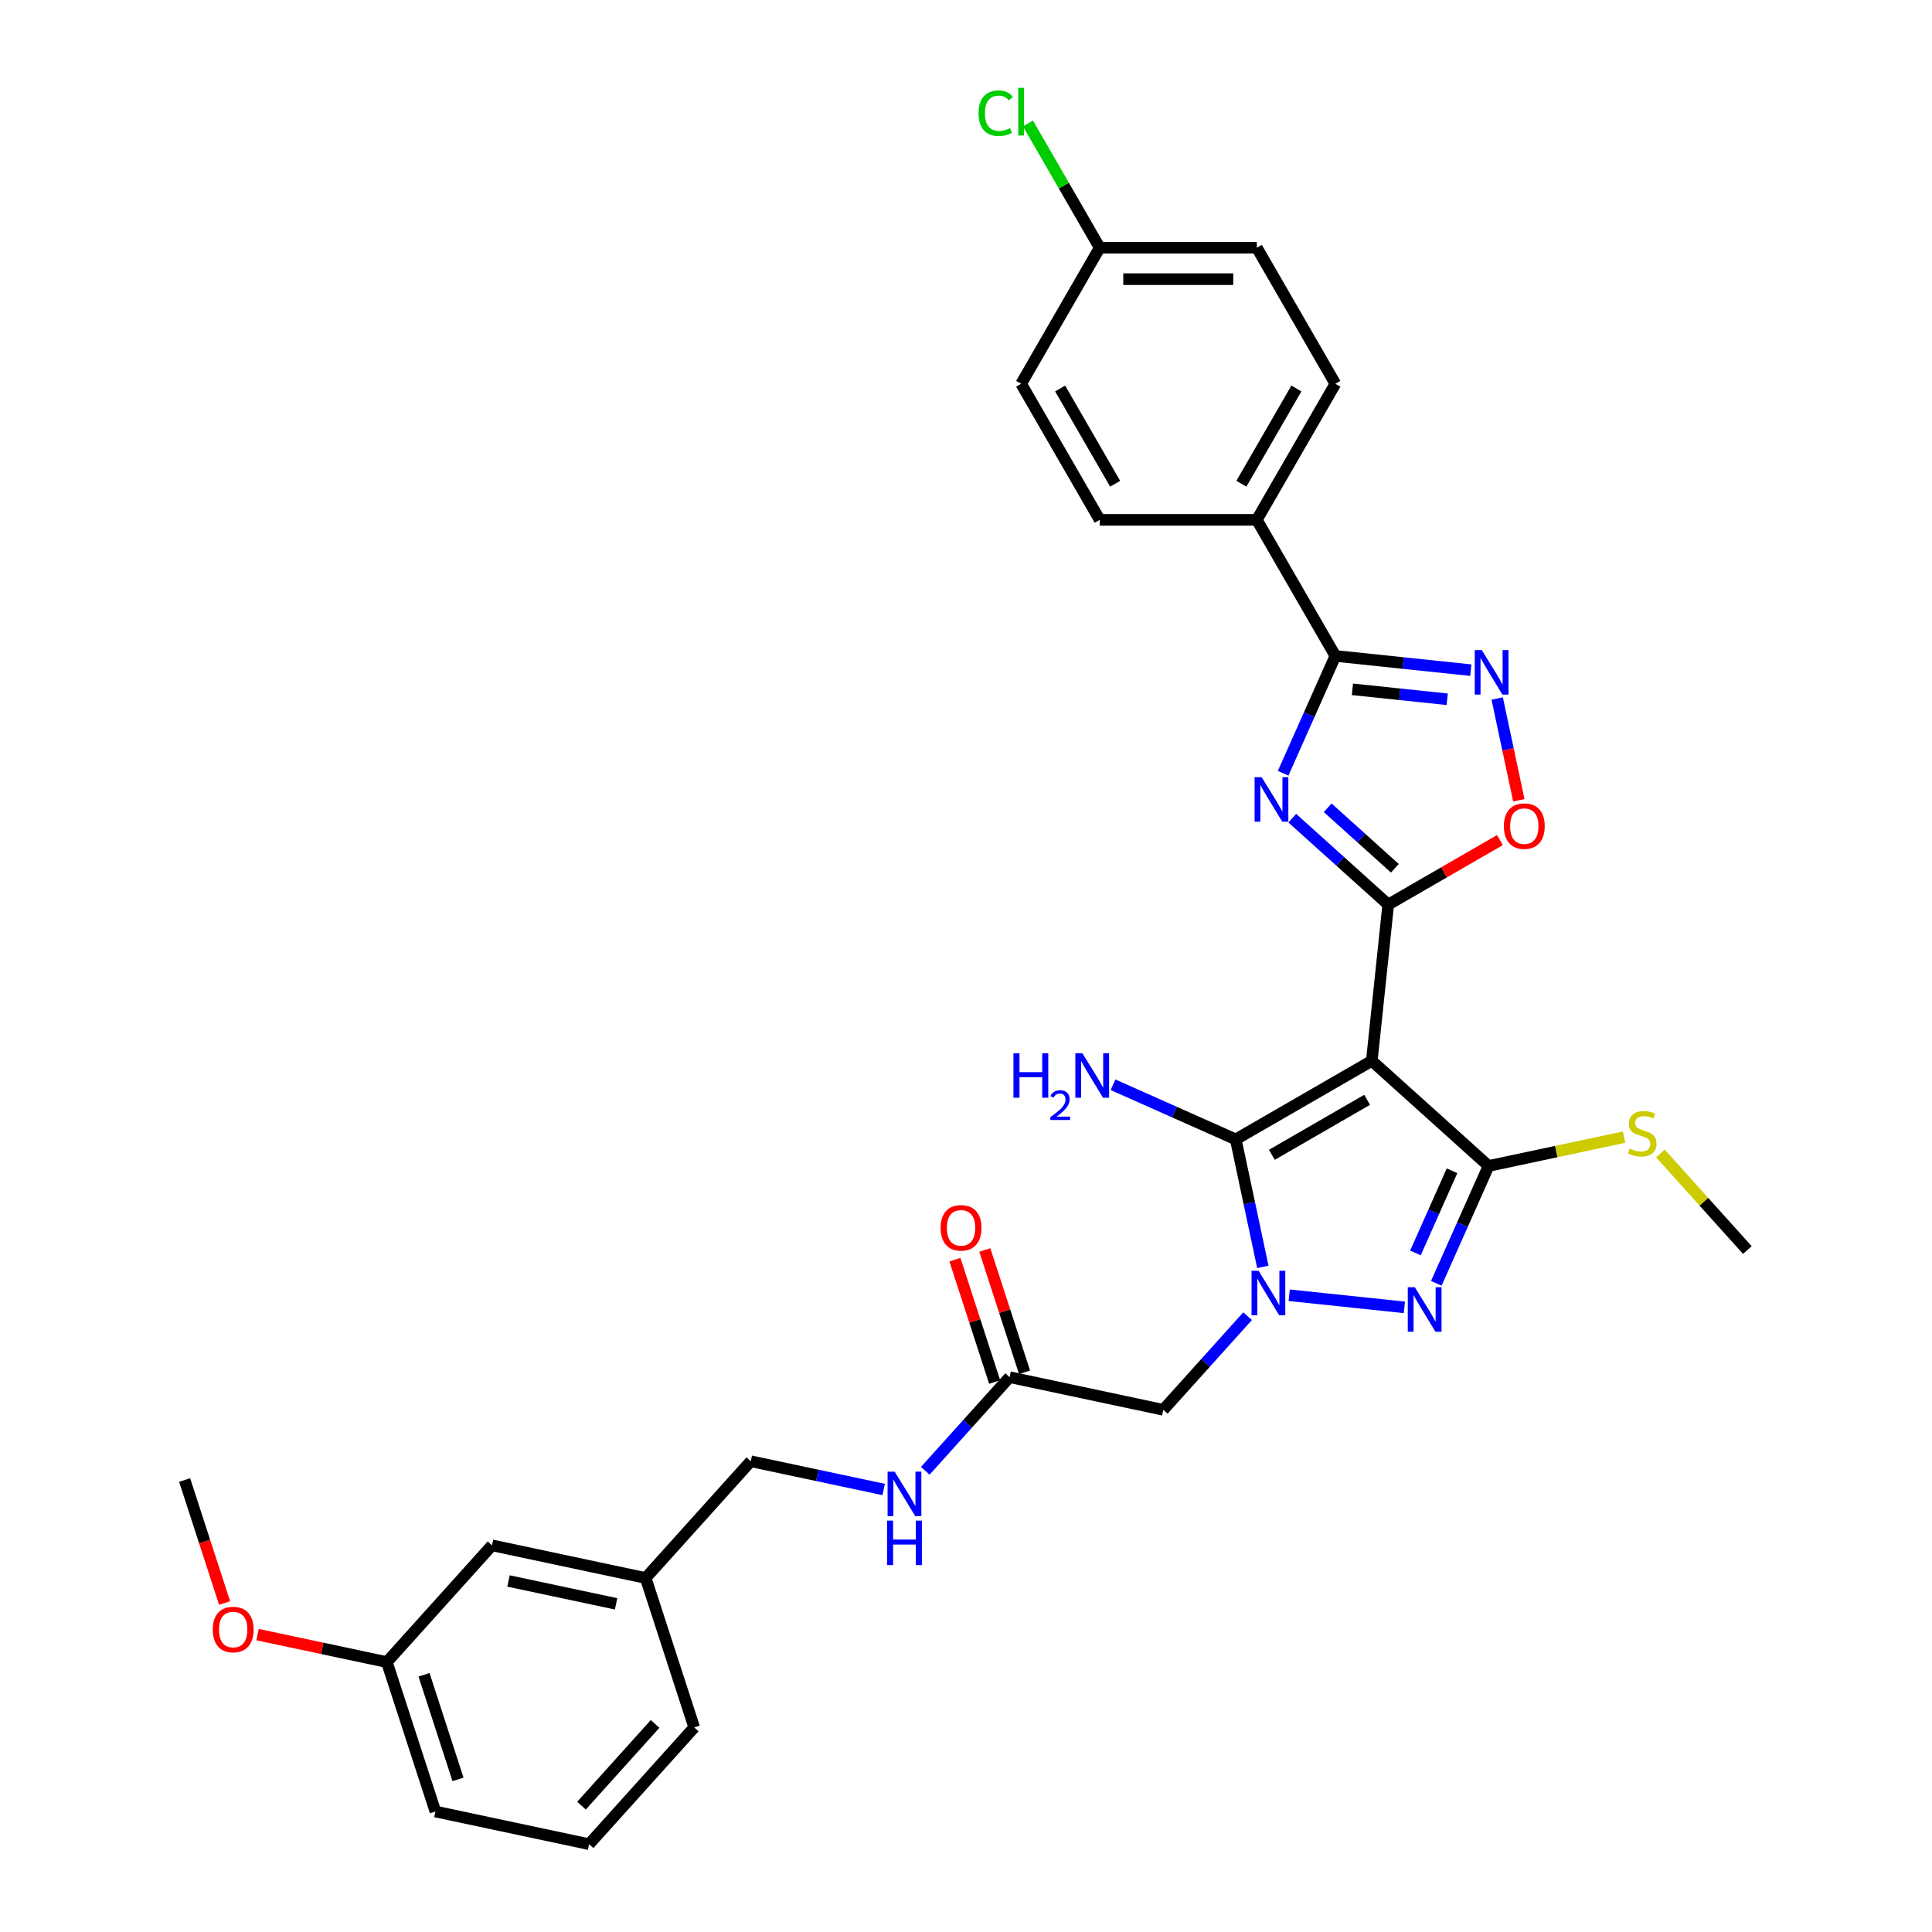<?xml version='1.0' encoding='iso-8859-1'?>
<svg version='1.1' baseProfile='full'
              xmlns='http://www.w3.org/2000/svg'
                      xmlns:rdkit='http://www.rdkit.org/xml'
                      xmlns:xlink='http://www.w3.org/1999/xlink'
                  xml:space='preserve'
width='1000px' height='1000px' viewBox='0 0 1000 1000'>
<!-- END OF HEADER -->
<rect style='opacity:1.0;fill:#FFFFFF;stroke:none' width='1000' height='1000' x='0' y='0'> </rect>
<path class='bond-1' d='M 710.045,549.083 L 718.545,468.207' style='fill:none;fill-rule:evenodd;stroke:#000000;stroke-width:6px;stroke-linecap:butt;stroke-linejoin:miter;stroke-opacity:1' />
<path class='bond-3' d='M 710.045,549.083 L 639.619,589.743' style='fill:none;fill-rule:evenodd;stroke:#000000;stroke-width:6px;stroke-linecap:butt;stroke-linejoin:miter;stroke-opacity:1' />
<path class='bond-3' d='M 707.613,569.267 L 658.315,597.729' style='fill:none;fill-rule:evenodd;stroke:#000000;stroke-width:6px;stroke-linecap:butt;stroke-linejoin:miter;stroke-opacity:1' />
<path class='bond-4' d='M 710.045,549.083 L 770.478,603.497' style='fill:none;fill-rule:evenodd;stroke:#000000;stroke-width:6px;stroke-linecap:butt;stroke-linejoin:miter;stroke-opacity:1' />
<path class='bond-0' d='M 653.646,655.739 L 646.632,622.741' style='fill:none;fill-rule:evenodd;stroke:#0000FF;stroke-width:6px;stroke-linecap:butt;stroke-linejoin:miter;stroke-opacity:1' />
<path class='bond-0' d='M 646.632,622.741 L 639.619,589.743' style='fill:none;fill-rule:evenodd;stroke:#000000;stroke-width:6px;stroke-linecap:butt;stroke-linejoin:miter;stroke-opacity:1' />
<path class='bond-9' d='M 645.759,681.245 L 623.936,705.483' style='fill:none;fill-rule:evenodd;stroke:#0000FF;stroke-width:6px;stroke-linecap:butt;stroke-linejoin:miter;stroke-opacity:1' />
<path class='bond-9' d='M 623.936,705.483 L 602.112,729.72' style='fill:none;fill-rule:evenodd;stroke:#000000;stroke-width:6px;stroke-linecap:butt;stroke-linejoin:miter;stroke-opacity:1' />
<path class='bond-32' d='M 667.293,670.419 L 726.905,676.684' style='fill:none;fill-rule:evenodd;stroke:#0000FF;stroke-width:6px;stroke-linecap:butt;stroke-linejoin:miter;stroke-opacity:1' />
<path class='bond-2' d='M 718.545,468.207 L 693.712,445.848' style='fill:none;fill-rule:evenodd;stroke:#000000;stroke-width:6px;stroke-linecap:butt;stroke-linejoin:miter;stroke-opacity:1' />
<path class='bond-2' d='M 693.712,445.848 L 668.879,423.488' style='fill:none;fill-rule:evenodd;stroke:#0000FF;stroke-width:6px;stroke-linecap:butt;stroke-linejoin:miter;stroke-opacity:1' />
<path class='bond-2' d='M 721.978,449.413 L 704.595,433.761' style='fill:none;fill-rule:evenodd;stroke:#000000;stroke-width:6px;stroke-linecap:butt;stroke-linejoin:miter;stroke-opacity:1' />
<path class='bond-2' d='M 704.595,433.761 L 687.211,418.109' style='fill:none;fill-rule:evenodd;stroke:#0000FF;stroke-width:6px;stroke-linecap:butt;stroke-linejoin:miter;stroke-opacity:1' />
<path class='bond-8' d='M 718.545,468.207 L 747.455,451.516' style='fill:none;fill-rule:evenodd;stroke:#000000;stroke-width:6px;stroke-linecap:butt;stroke-linejoin:miter;stroke-opacity:1' />
<path class='bond-8' d='M 747.455,451.516 L 776.366,434.824' style='fill:none;fill-rule:evenodd;stroke:#FF0000;stroke-width:6px;stroke-linecap:butt;stroke-linejoin:miter;stroke-opacity:1' />
<path class='bond-6' d='M 664.144,400.245 L 677.666,369.874' style='fill:none;fill-rule:evenodd;stroke:#0000FF;stroke-width:6px;stroke-linecap:butt;stroke-linejoin:miter;stroke-opacity:1' />
<path class='bond-6' d='M 677.666,369.874 L 691.188,339.503' style='fill:none;fill-rule:evenodd;stroke:#000000;stroke-width:6px;stroke-linecap:butt;stroke-linejoin:miter;stroke-opacity:1' />
<path class='bond-14' d='M 639.619,589.743 L 607.857,575.602' style='fill:none;fill-rule:evenodd;stroke:#000000;stroke-width:6px;stroke-linecap:butt;stroke-linejoin:miter;stroke-opacity:1' />
<path class='bond-14' d='M 607.857,575.602 L 576.095,561.461' style='fill:none;fill-rule:evenodd;stroke:#0000FF;stroke-width:6px;stroke-linecap:butt;stroke-linejoin:miter;stroke-opacity:1' />
<path class='bond-5' d='M 770.478,603.497 L 756.956,633.868' style='fill:none;fill-rule:evenodd;stroke:#000000;stroke-width:6px;stroke-linecap:butt;stroke-linejoin:miter;stroke-opacity:1' />
<path class='bond-5' d='M 756.956,633.868 L 743.434,664.239' style='fill:none;fill-rule:evenodd;stroke:#0000FF;stroke-width:6px;stroke-linecap:butt;stroke-linejoin:miter;stroke-opacity:1' />
<path class='bond-5' d='M 751.563,605.993 L 742.098,627.253' style='fill:none;fill-rule:evenodd;stroke:#000000;stroke-width:6px;stroke-linecap:butt;stroke-linejoin:miter;stroke-opacity:1' />
<path class='bond-5' d='M 742.098,627.253 L 732.632,648.513' style='fill:none;fill-rule:evenodd;stroke:#0000FF;stroke-width:6px;stroke-linecap:butt;stroke-linejoin:miter;stroke-opacity:1' />
<path class='bond-12' d='M 770.478,603.497 L 805.541,596.044' style='fill:none;fill-rule:evenodd;stroke:#000000;stroke-width:6px;stroke-linecap:butt;stroke-linejoin:miter;stroke-opacity:1' />
<path class='bond-12' d='M 805.541,596.044 L 840.605,588.591' style='fill:none;fill-rule:evenodd;stroke:#CCCC00;stroke-width:6px;stroke-linecap:butt;stroke-linejoin:miter;stroke-opacity:1' />
<path class='bond-11' d='M 691.188,339.503 L 650.527,269.077' style='fill:none;fill-rule:evenodd;stroke:#000000;stroke-width:6px;stroke-linecap:butt;stroke-linejoin:miter;stroke-opacity:1' />
<path class='bond-33' d='M 691.188,339.503 L 726.242,343.187' style='fill:none;fill-rule:evenodd;stroke:#000000;stroke-width:6px;stroke-linecap:butt;stroke-linejoin:miter;stroke-opacity:1' />
<path class='bond-33' d='M 726.242,343.187 L 761.296,346.872' style='fill:none;fill-rule:evenodd;stroke:#0000FF;stroke-width:6px;stroke-linecap:butt;stroke-linejoin:miter;stroke-opacity:1' />
<path class='bond-33' d='M 700.004,356.783 L 724.542,359.362' style='fill:none;fill-rule:evenodd;stroke:#000000;stroke-width:6px;stroke-linecap:butt;stroke-linejoin:miter;stroke-opacity:1' />
<path class='bond-33' d='M 724.542,359.362 L 749.08,361.941' style='fill:none;fill-rule:evenodd;stroke:#0000FF;stroke-width:6px;stroke-linecap:butt;stroke-linejoin:miter;stroke-opacity:1' />
<path class='bond-7' d='M 774.943,361.551 L 780.54,387.883' style='fill:none;fill-rule:evenodd;stroke:#0000FF;stroke-width:6px;stroke-linecap:butt;stroke-linejoin:miter;stroke-opacity:1' />
<path class='bond-7' d='M 780.54,387.883 L 786.137,414.215' style='fill:none;fill-rule:evenodd;stroke:#FF0000;stroke-width:6px;stroke-linecap:butt;stroke-linejoin:miter;stroke-opacity:1' />
<path class='bond-10' d='M 602.112,729.72 L 522.568,712.813' style='fill:none;fill-rule:evenodd;stroke:#000000;stroke-width:6px;stroke-linecap:butt;stroke-linejoin:miter;stroke-opacity:1' />
<path class='bond-13' d='M 522.568,712.813 L 500.744,737.05' style='fill:none;fill-rule:evenodd;stroke:#000000;stroke-width:6px;stroke-linecap:butt;stroke-linejoin:miter;stroke-opacity:1' />
<path class='bond-13' d='M 500.744,737.05 L 478.921,761.288' style='fill:none;fill-rule:evenodd;stroke:#0000FF;stroke-width:6px;stroke-linecap:butt;stroke-linejoin:miter;stroke-opacity:1' />
<path class='bond-15' d='M 530.302,710.3 L 520.018,678.647' style='fill:none;fill-rule:evenodd;stroke:#000000;stroke-width:6px;stroke-linecap:butt;stroke-linejoin:miter;stroke-opacity:1' />
<path class='bond-15' d='M 520.018,678.647 L 509.733,646.995' style='fill:none;fill-rule:evenodd;stroke:#FF0000;stroke-width:6px;stroke-linecap:butt;stroke-linejoin:miter;stroke-opacity:1' />
<path class='bond-15' d='M 514.834,715.326 L 504.549,683.673' style='fill:none;fill-rule:evenodd;stroke:#000000;stroke-width:6px;stroke-linecap:butt;stroke-linejoin:miter;stroke-opacity:1' />
<path class='bond-15' d='M 504.549,683.673 L 494.265,652.021' style='fill:none;fill-rule:evenodd;stroke:#FF0000;stroke-width:6px;stroke-linecap:butt;stroke-linejoin:miter;stroke-opacity:1' />
<path class='bond-16' d='M 650.527,269.077 L 691.188,198.651' style='fill:none;fill-rule:evenodd;stroke:#000000;stroke-width:6px;stroke-linecap:butt;stroke-linejoin:miter;stroke-opacity:1' />
<path class='bond-16' d='M 642.541,250.381 L 671.004,201.083' style='fill:none;fill-rule:evenodd;stroke:#000000;stroke-width:6px;stroke-linecap:butt;stroke-linejoin:miter;stroke-opacity:1' />
<path class='bond-17' d='M 650.527,269.077 L 569.207,269.077' style='fill:none;fill-rule:evenodd;stroke:#000000;stroke-width:6px;stroke-linecap:butt;stroke-linejoin:miter;stroke-opacity:1' />
<path class='bond-28' d='M 859.438,597.048 L 881.937,622.035' style='fill:none;fill-rule:evenodd;stroke:#CCCC00;stroke-width:6px;stroke-linecap:butt;stroke-linejoin:miter;stroke-opacity:1' />
<path class='bond-28' d='M 881.937,622.035 L 904.436,647.023' style='fill:none;fill-rule:evenodd;stroke:#000000;stroke-width:6px;stroke-linecap:butt;stroke-linejoin:miter;stroke-opacity:1' />
<path class='bond-19' d='M 457.387,770.957 L 422.998,763.648' style='fill:none;fill-rule:evenodd;stroke:#0000FF;stroke-width:6px;stroke-linecap:butt;stroke-linejoin:miter;stroke-opacity:1' />
<path class='bond-19' d='M 422.998,763.648 L 388.61,756.338' style='fill:none;fill-rule:evenodd;stroke:#000000;stroke-width:6px;stroke-linecap:butt;stroke-linejoin:miter;stroke-opacity:1' />
<path class='bond-23' d='M 691.188,198.651 L 650.527,128.225' style='fill:none;fill-rule:evenodd;stroke:#000000;stroke-width:6px;stroke-linecap:butt;stroke-linejoin:miter;stroke-opacity:1' />
<path class='bond-22' d='M 569.207,269.077 L 528.546,198.651' style='fill:none;fill-rule:evenodd;stroke:#000000;stroke-width:6px;stroke-linecap:butt;stroke-linejoin:miter;stroke-opacity:1' />
<path class='bond-22' d='M 577.193,250.381 L 548.73,201.083' style='fill:none;fill-rule:evenodd;stroke:#000000;stroke-width:6px;stroke-linecap:butt;stroke-linejoin:miter;stroke-opacity:1' />
<path class='bond-18' d='M 569.207,128.225 L 528.546,198.651' style='fill:none;fill-rule:evenodd;stroke:#000000;stroke-width:6px;stroke-linecap:butt;stroke-linejoin:miter;stroke-opacity:1' />
<path class='bond-25' d='M 569.207,128.225 L 550.641,96.069' style='fill:none;fill-rule:evenodd;stroke:#000000;stroke-width:6px;stroke-linecap:butt;stroke-linejoin:miter;stroke-opacity:1' />
<path class='bond-25' d='M 550.641,96.069 L 532.075,63.912' style='fill:none;fill-rule:evenodd;stroke:#00CC00;stroke-width:6px;stroke-linecap:butt;stroke-linejoin:miter;stroke-opacity:1' />
<path class='bond-34' d='M 569.207,128.225 L 650.527,128.225' style='fill:none;fill-rule:evenodd;stroke:#000000;stroke-width:6px;stroke-linecap:butt;stroke-linejoin:miter;stroke-opacity:1' />
<path class='bond-34' d='M 581.405,144.489 L 638.329,144.489' style='fill:none;fill-rule:evenodd;stroke:#000000;stroke-width:6px;stroke-linecap:butt;stroke-linejoin:miter;stroke-opacity:1' />
<path class='bond-21' d='M 388.61,756.338 L 334.196,816.772' style='fill:none;fill-rule:evenodd;stroke:#000000;stroke-width:6px;stroke-linecap:butt;stroke-linejoin:miter;stroke-opacity:1' />
<path class='bond-20' d='M 254.652,799.864 L 334.196,816.772' style='fill:none;fill-rule:evenodd;stroke:#000000;stroke-width:6px;stroke-linecap:butt;stroke-linejoin:miter;stroke-opacity:1' />
<path class='bond-20' d='M 263.202,818.309 L 318.883,830.144' style='fill:none;fill-rule:evenodd;stroke:#000000;stroke-width:6px;stroke-linecap:butt;stroke-linejoin:miter;stroke-opacity:1' />
<path class='bond-24' d='M 254.652,799.864 L 200.238,860.297' style='fill:none;fill-rule:evenodd;stroke:#000000;stroke-width:6px;stroke-linecap:butt;stroke-linejoin:miter;stroke-opacity:1' />
<path class='bond-29' d='M 334.196,816.772 L 359.325,894.112' style='fill:none;fill-rule:evenodd;stroke:#000000;stroke-width:6px;stroke-linecap:butt;stroke-linejoin:miter;stroke-opacity:1' />
<path class='bond-26' d='M 200.238,860.297 L 166.768,853.183' style='fill:none;fill-rule:evenodd;stroke:#000000;stroke-width:6px;stroke-linecap:butt;stroke-linejoin:miter;stroke-opacity:1' />
<path class='bond-26' d='M 166.768,853.183 L 133.298,846.069' style='fill:none;fill-rule:evenodd;stroke:#FF0000;stroke-width:6px;stroke-linecap:butt;stroke-linejoin:miter;stroke-opacity:1' />
<path class='bond-35' d='M 200.238,860.297 L 225.367,937.638' style='fill:none;fill-rule:evenodd;stroke:#000000;stroke-width:6px;stroke-linecap:butt;stroke-linejoin:miter;stroke-opacity:1' />
<path class='bond-35' d='M 219.475,866.872 L 237.066,921.011' style='fill:none;fill-rule:evenodd;stroke:#000000;stroke-width:6px;stroke-linecap:butt;stroke-linejoin:miter;stroke-opacity:1' />
<path class='bond-31' d='M 116.249,829.711 L 105.907,797.88' style='fill:none;fill-rule:evenodd;stroke:#FF0000;stroke-width:6px;stroke-linecap:butt;stroke-linejoin:miter;stroke-opacity:1' />
<path class='bond-31' d='M 105.907,797.88 L 95.564,766.049' style='fill:none;fill-rule:evenodd;stroke:#000000;stroke-width:6px;stroke-linecap:butt;stroke-linejoin:miter;stroke-opacity:1' />
<path class='bond-27' d='M 304.911,954.545 L 359.325,894.112' style='fill:none;fill-rule:evenodd;stroke:#000000;stroke-width:6px;stroke-linecap:butt;stroke-linejoin:miter;stroke-opacity:1' />
<path class='bond-27' d='M 300.986,934.598 L 339.076,892.294' style='fill:none;fill-rule:evenodd;stroke:#000000;stroke-width:6px;stroke-linecap:butt;stroke-linejoin:miter;stroke-opacity:1' />
<path class='bond-30' d='M 304.911,954.545 L 225.367,937.638' style='fill:none;fill-rule:evenodd;stroke:#000000;stroke-width:6px;stroke-linecap:butt;stroke-linejoin:miter;stroke-opacity:1' />
<path  class='atom-1' d='M 651.435 657.772
L 658.982 669.97
Q 659.73 671.174, 660.934 673.353
Q 662.137 675.533, 662.202 675.663
L 662.202 657.772
L 665.26 657.772
L 665.26 680.802
L 662.105 680.802
L 654.005 667.465
Q 653.062 665.904, 652.053 664.115
Q 651.078 662.326, 650.785 661.773
L 650.785 680.802
L 647.792 680.802
L 647.792 657.772
L 651.435 657.772
' fill='#0000FF'/>
<path  class='atom-3' d='M 653.021 402.278
L 660.568 414.476
Q 661.316 415.68, 662.519 417.859
Q 663.723 420.039, 663.788 420.169
L 663.788 402.278
L 666.846 402.278
L 666.846 425.308
L 663.69 425.308
L 655.591 411.972
Q 654.647 410.41, 653.639 408.621
Q 652.663 406.832, 652.37 406.279
L 652.37 425.308
L 649.378 425.308
L 649.378 402.278
L 653.021 402.278
' fill='#0000FF'/>
<path  class='atom-6' d='M 732.311 666.272
L 739.857 678.471
Q 740.606 679.674, 741.809 681.853
Q 743.013 684.033, 743.078 684.163
L 743.078 666.272
L 746.135 666.272
L 746.135 689.302
L 742.98 689.302
L 734.881 675.966
Q 733.937 674.404, 732.929 672.615
Q 731.953 670.826, 731.66 670.273
L 731.66 689.302
L 728.668 689.302
L 728.668 666.272
L 732.311 666.272
' fill='#0000FF'/>
<path  class='atom-8' d='M 766.973 336.488
L 774.519 348.686
Q 775.267 349.89, 776.471 352.069
Q 777.674 354.249, 777.739 354.379
L 777.739 336.488
L 780.797 336.488
L 780.797 359.518
L 777.642 359.518
L 769.542 346.182
Q 768.599 344.62, 767.591 342.831
Q 766.615 341.042, 766.322 340.489
L 766.322 359.518
L 763.329 359.518
L 763.329 336.488
L 766.973 336.488
' fill='#0000FF'/>
<path  class='atom-9' d='M 778.399 427.612
Q 778.399 422.082, 781.131 418.992
Q 783.864 415.902, 788.971 415.902
Q 794.078 415.902, 796.81 418.992
Q 799.543 422.082, 799.543 427.612
Q 799.543 433.207, 796.778 436.395
Q 794.013 439.55, 788.971 439.55
Q 783.896 439.55, 781.131 436.395
Q 778.399 433.239, 778.399 427.612
M 788.971 436.948
Q 792.484 436.948, 794.371 434.606
Q 796.29 432.231, 796.29 427.612
Q 796.29 423.091, 794.371 420.814
Q 792.484 418.504, 788.971 418.504
Q 785.458 418.504, 783.539 420.781
Q 781.652 423.058, 781.652 427.612
Q 781.652 432.264, 783.539 434.606
Q 785.458 436.948, 788.971 436.948
' fill='#FF0000'/>
<path  class='atom-13' d='M 843.516 594.494
Q 843.776 594.592, 844.85 595.047
Q 845.923 595.502, 847.094 595.795
Q 848.298 596.055, 849.469 596.055
Q 851.648 596.055, 852.917 595.014
Q 854.185 593.941, 854.185 592.087
Q 854.185 590.818, 853.535 590.038
Q 852.917 589.257, 851.941 588.834
Q 850.965 588.411, 849.338 587.923
Q 847.289 587.305, 846.053 586.72
Q 844.85 586.134, 843.971 584.898
Q 843.126 583.662, 843.126 581.58
Q 843.126 578.685, 845.077 576.896
Q 847.061 575.107, 850.965 575.107
Q 853.632 575.107, 856.657 576.376
L 855.909 578.88
Q 853.144 577.742, 851.062 577.742
Q 848.818 577.742, 847.582 578.685
Q 846.346 579.596, 846.378 581.19
Q 846.378 582.426, 846.996 583.174
Q 847.647 583.922, 848.558 584.345
Q 849.501 584.768, 851.062 585.256
Q 853.144 585.906, 854.38 586.557
Q 855.616 587.208, 856.495 588.541
Q 857.405 589.842, 857.405 592.087
Q 857.405 595.275, 855.259 596.999
Q 853.144 598.69, 849.599 598.69
Q 847.549 598.69, 845.988 598.235
Q 844.459 597.812, 842.638 597.064
L 843.516 594.494
' fill='#CCCC00'/>
<path  class='atom-14' d='M 463.063 761.731
L 470.61 773.929
Q 471.358 775.133, 472.561 777.312
Q 473.765 779.491, 473.83 779.621
L 473.83 761.731
L 476.888 761.731
L 476.888 784.761
L 473.732 784.761
L 465.633 771.424
Q 464.689 769.863, 463.681 768.074
Q 462.705 766.285, 462.412 765.732
L 462.412 784.761
L 459.42 784.761
L 459.42 761.731
L 463.063 761.731
' fill='#0000FF'/>
<path  class='atom-14' d='M 459.143 787.064
L 462.266 787.064
L 462.266 796.855
L 474.041 796.855
L 474.041 787.064
L 477.164 787.064
L 477.164 810.094
L 474.041 810.094
L 474.041 799.457
L 462.266 799.457
L 462.266 810.094
L 459.143 810.094
L 459.143 787.064
' fill='#0000FF'/>
<path  class='atom-15' d='M 524.56 545.152
L 527.683 545.152
L 527.683 554.943
L 539.458 554.943
L 539.458 545.152
L 542.581 545.152
L 542.581 568.182
L 539.458 568.182
L 539.458 557.545
L 527.683 557.545
L 527.683 568.182
L 524.56 568.182
L 524.56 545.152
' fill='#0000FF'/>
<path  class='atom-15' d='M 543.697 567.374
Q 544.255 565.936, 545.586 565.141
Q 546.917 564.326, 548.764 564.326
Q 551.061 564.326, 552.349 565.571
Q 553.637 566.816, 553.637 569.027
Q 553.637 571.281, 551.962 573.385
Q 550.309 575.489, 546.874 577.98
L 553.895 577.98
L 553.895 579.697
L 543.654 579.697
L 543.654 578.259
Q 546.488 576.241, 548.162 574.738
Q 549.858 573.235, 550.674 571.883
Q 551.49 570.53, 551.49 569.135
Q 551.49 567.675, 550.76 566.859
Q 550.03 566.043, 548.764 566.043
Q 547.54 566.043, 546.724 566.537
Q 545.908 567.031, 545.329 568.126
L 543.697 567.374
' fill='#0000FF'/>
<path  class='atom-15' d='M 560.238 545.152
L 567.784 557.35
Q 568.532 558.554, 569.736 560.733
Q 570.939 562.913, 571.004 563.043
L 571.004 545.152
L 574.062 545.152
L 574.062 568.182
L 570.907 568.182
L 562.807 554.845
Q 561.864 553.284, 560.856 551.495
Q 559.88 549.706, 559.587 549.153
L 559.587 568.182
L 556.594 568.182
L 556.594 545.152
L 560.238 545.152
' fill='#0000FF'/>
<path  class='atom-16' d='M 486.867 635.537
Q 486.867 630.007, 489.599 626.917
Q 492.332 623.827, 497.439 623.827
Q 502.545 623.827, 505.278 626.917
Q 508.01 630.007, 508.01 635.537
Q 508.01 641.132, 505.245 644.32
Q 502.48 647.475, 497.439 647.475
Q 492.364 647.475, 489.599 644.32
Q 486.867 641.164, 486.867 635.537
M 497.439 644.873
Q 500.952 644.873, 502.838 642.531
Q 504.757 640.156, 504.757 635.537
Q 504.757 631.016, 502.838 628.739
Q 500.952 626.429, 497.439 626.429
Q 493.925 626.429, 492.006 628.706
Q 490.12 630.983, 490.12 635.537
Q 490.12 640.189, 492.006 642.531
Q 493.925 644.873, 497.439 644.873
' fill='#FF0000'/>
<path  class='atom-26' d='M 506.492 58.596
Q 506.492 52.871, 509.159 49.878
Q 511.859 46.853, 516.966 46.853
Q 521.715 46.853, 524.252 50.204
L 522.105 51.96
Q 520.251 49.521, 516.966 49.521
Q 513.485 49.521, 511.631 51.863
Q 509.81 54.172, 509.81 58.596
Q 509.81 63.15, 511.696 65.492
Q 513.616 67.834, 517.324 67.834
Q 519.861 67.834, 522.821 66.305
L 523.732 68.745
Q 522.528 69.525, 520.707 69.981
Q 518.885 70.436, 516.868 70.436
Q 511.859 70.436, 509.159 67.379
Q 506.492 64.321, 506.492 58.596
' fill='#00CC00'/>
<path  class='atom-26' d='M 527.05 45.455
L 530.042 45.455
L 530.042 70.144
L 527.05 70.144
L 527.05 45.455
' fill='#00CC00'/>
<path  class='atom-27' d='M 110.122 843.455
Q 110.122 837.925, 112.854 834.835
Q 115.587 831.744, 120.694 831.744
Q 125.801 831.744, 128.533 834.835
Q 131.265 837.925, 131.265 843.455
Q 131.265 849.05, 128.501 852.237
Q 125.736 855.393, 120.694 855.393
Q 115.619 855.393, 112.854 852.237
Q 110.122 849.082, 110.122 843.455
M 120.694 852.79
Q 124.207 852.79, 126.093 850.448
Q 128.013 848.074, 128.013 843.455
Q 128.013 838.933, 126.093 836.656
Q 124.207 834.347, 120.694 834.347
Q 117.181 834.347, 115.261 836.624
Q 113.375 838.901, 113.375 843.455
Q 113.375 848.106, 115.261 850.448
Q 117.181 852.79, 120.694 852.79
' fill='#FF0000'/>
</svg>
